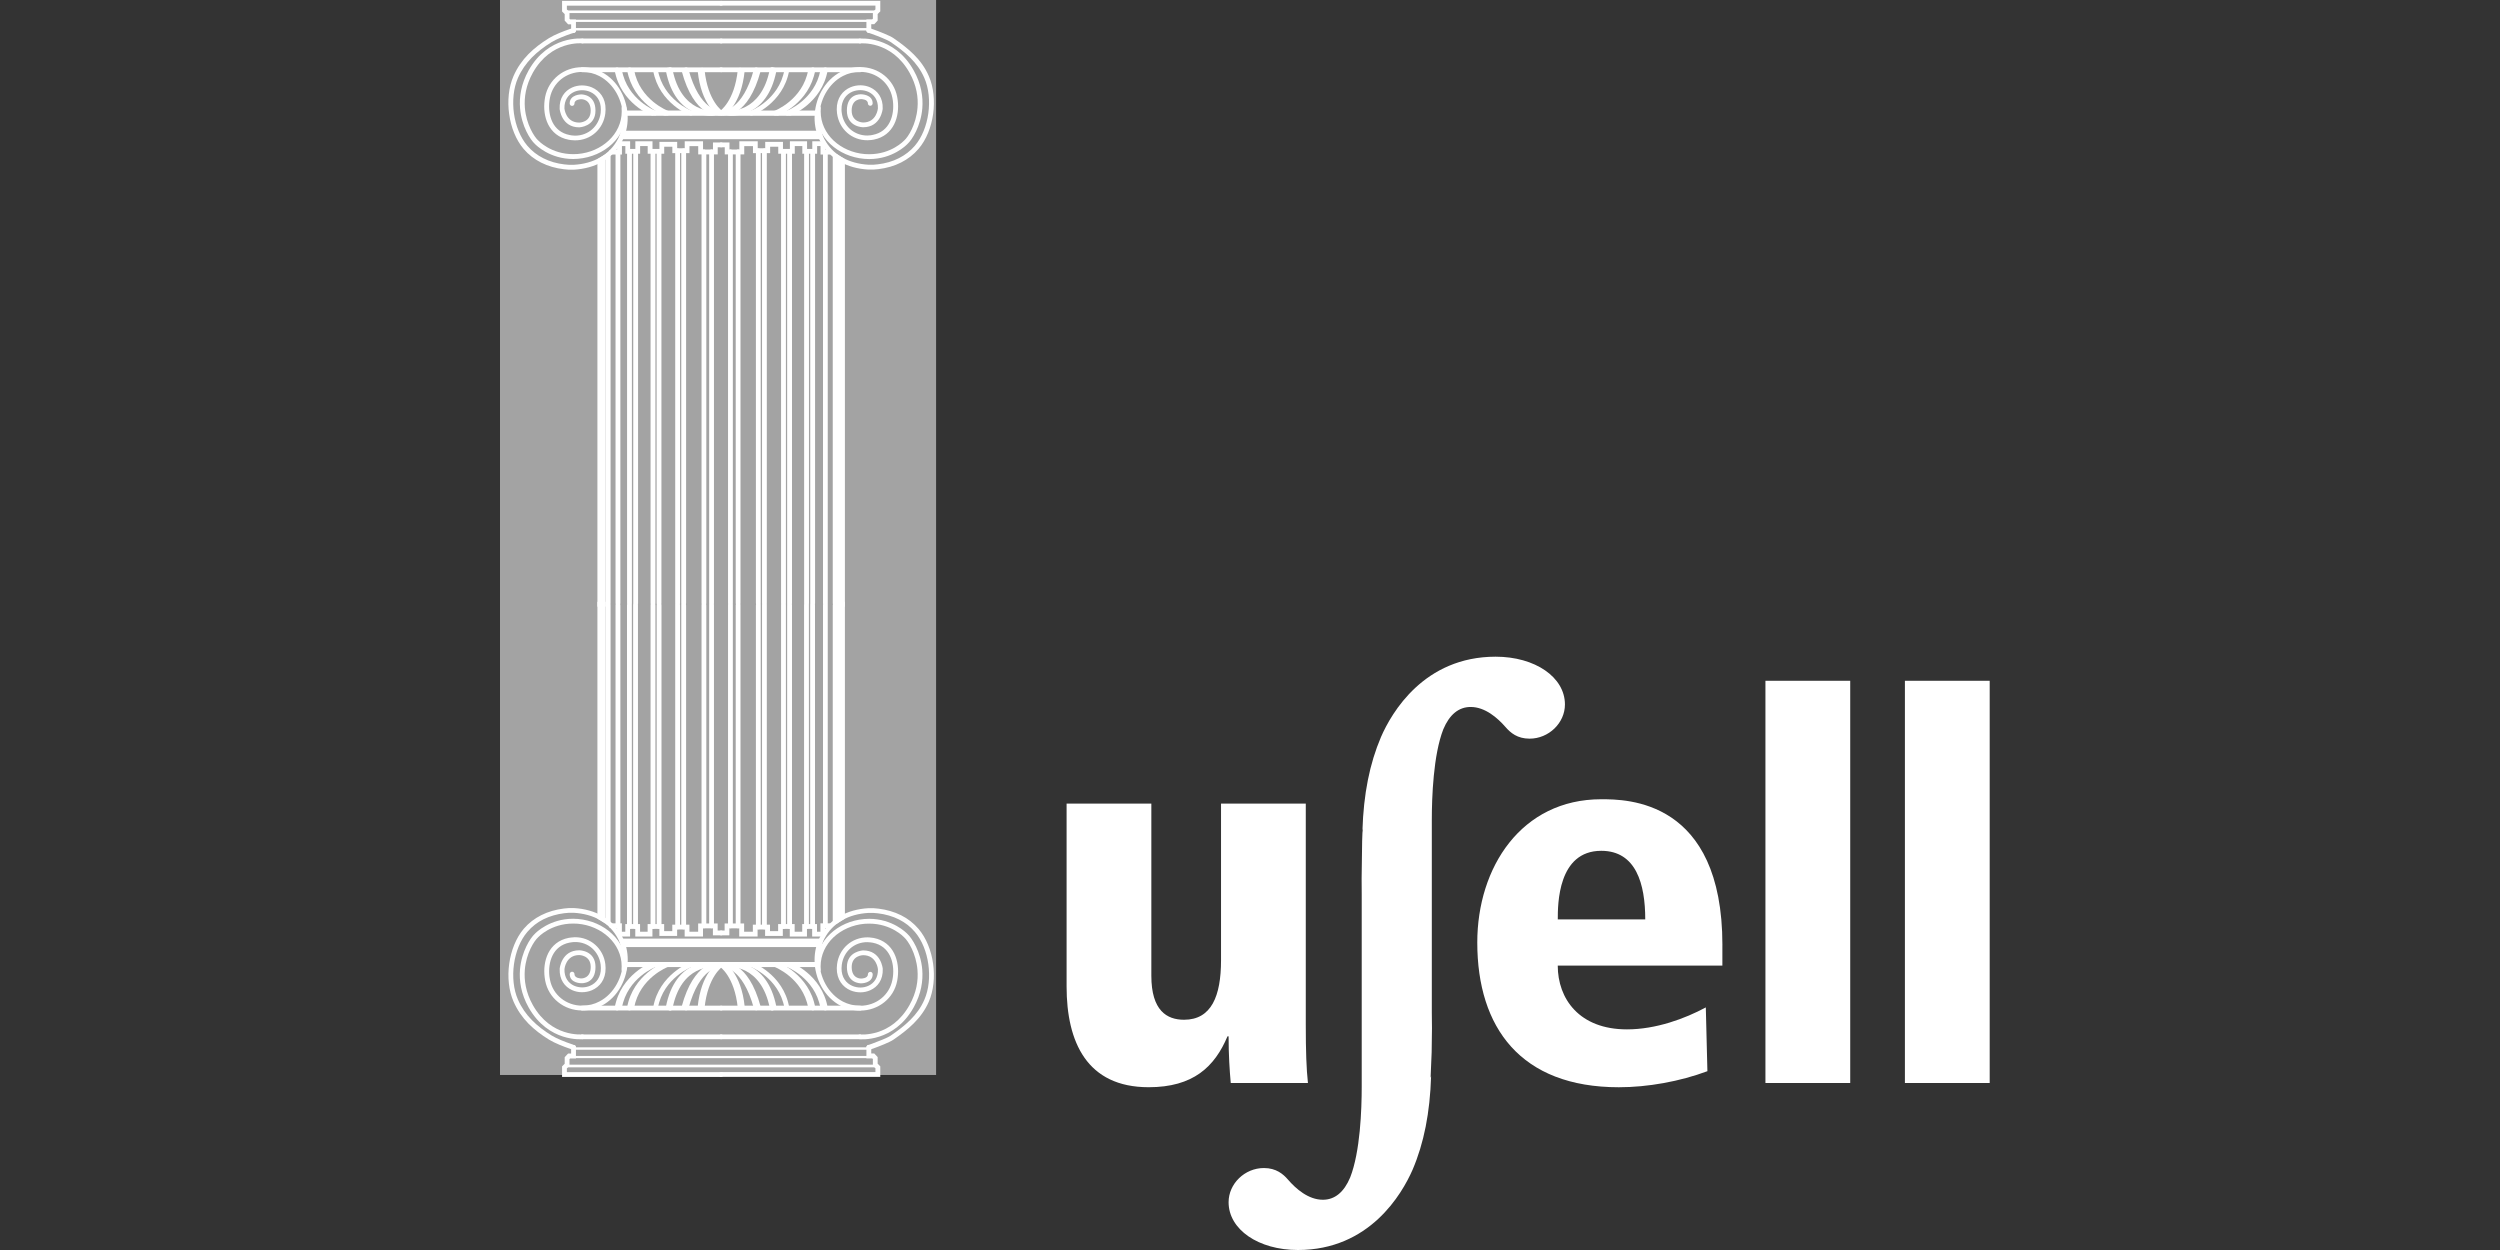 <svg width="80" height="40" viewBox="0 0 80 40" fill="none" xmlns="http://www.w3.org/2000/svg">
<rect x="0" y="0" width="80" height="40" fill="#333333" stroke="none"/>
<g style="mix-blend-mode:luminosity" clip-path="url(#clip0_527_15176)">
<path d="M29.955 0H16V34.399H29.955V0Z" fill="#A3A3A3"/>
<path d="M24.906 3.694C24.868 3.708 24.822 3.69 24.806 3.65C24.79 3.611 24.81 3.567 24.849 3.551C24.852 3.551 25.762 3.199 25.936 2.222C25.942 2.181 25.982 2.153 26.025 2.159C26.068 2.166 26.094 2.206 26.088 2.249C25.898 3.311 24.906 3.694 24.906 3.694Z" fill="white"/>
<path d="M25.305 3.694C25.265 3.708 25.221 3.69 25.205 3.65C25.189 3.611 25.209 3.567 25.249 3.551C25.251 3.551 26.161 3.199 26.334 2.222C26.342 2.181 26.381 2.153 26.423 2.159C26.466 2.166 26.494 2.206 26.486 2.249C26.297 3.311 25.307 3.692 25.305 3.694Z" fill="white"/>
<path d="M23.358 3.697C23.316 3.693 23.284 3.654 23.29 3.613C23.294 3.57 23.332 3.539 23.374 3.545C23.376 3.545 24.42 3.674 24.696 2.229C24.704 2.186 24.744 2.159 24.785 2.167C24.827 2.175 24.855 2.215 24.847 2.257C24.543 3.842 23.36 3.697 23.358 3.697Z" fill="white"/>
<path d="M23.191 3.691C23.149 3.688 23.117 3.651 23.119 3.609C23.122 3.567 23.158 3.535 23.201 3.537C23.203 3.537 23.829 3.597 24.193 2.233C24.203 2.192 24.246 2.167 24.286 2.179C24.327 2.191 24.351 2.232 24.34 2.273C23.942 3.76 23.193 3.691 23.19 3.691H23.191Z" fill="white"/>
<path d="M26.144 3.543C26.187 3.543 26.22 3.578 26.22 3.62C26.22 3.663 26.186 3.698 26.144 3.698H23.146C23.103 3.698 23.068 3.664 23.068 3.62C23.068 3.576 23.103 3.543 23.146 3.543H26.144Z" fill="white"/>
<path d="M23.185 3.686C23.149 3.707 23.102 3.696 23.08 3.66C23.057 3.624 23.069 3.578 23.105 3.555C23.105 3.555 23.573 3.283 23.677 2.255C23.683 2.213 23.72 2.182 23.761 2.186C23.804 2.19 23.834 2.229 23.829 2.27C23.717 3.375 23.186 3.686 23.184 3.686H23.185Z" fill="white"/>
<path d="M26.961 19.414H26.849H26.773V19.337V5.067V4.93L26.891 5.002L27.001 5.071L27.037 5.094V5.135V19.337V19.414H26.961Z" fill="white"/>
<path d="M23.077 1.389C23.035 1.389 23 1.354 23 1.312C23 1.269 23.035 1.234 23.077 1.234H27.517C27.56 1.234 27.594 1.269 27.594 1.312C27.594 1.354 27.56 1.389 27.517 1.389H23.077Z" fill="white"/>
<path d="M27.525 1.388C27.482 1.392 27.445 1.36 27.442 1.318C27.438 1.276 27.469 1.24 27.511 1.236C27.515 1.236 28.606 1.122 29.239 2.254C29.482 2.687 29.543 3.105 29.514 3.466C29.466 4.042 29.182 4.478 29.039 4.607C29.003 4.646 28.565 5.09 27.813 5.09C27.761 5.09 27.709 5.087 27.658 5.083C27.237 5.047 26.85 4.875 26.569 4.609C26.285 4.341 26.107 3.978 26.107 3.569C26.107 3.531 26.11 3.493 26.113 3.453C26.117 3.41 26.153 3.379 26.195 3.382C26.238 3.386 26.27 3.423 26.266 3.465C26.263 3.498 26.262 3.534 26.262 3.569C26.262 3.934 26.421 4.257 26.674 4.497C26.931 4.739 27.285 4.898 27.671 4.93C27.718 4.933 27.766 4.935 27.814 4.935C28.53 4.935 28.93 4.499 28.93 4.499L28.935 4.495C29.062 4.382 29.317 3.985 29.36 3.451C29.389 3.118 29.331 2.731 29.106 2.329C28.522 1.285 27.529 1.389 27.526 1.389L27.525 1.388Z" fill="white"/>
<path d="M26.144 3.543C26.186 3.543 26.22 3.578 26.22 3.62C26.22 3.663 26.185 3.698 26.144 3.698H23.077C23.035 3.698 23 3.664 23 3.62C23 3.576 23.035 3.543 23.077 3.543H26.144Z" fill="white"/>
<path d="M23.12 3.683C23.084 3.706 23.037 3.696 23.013 3.662C22.989 3.626 22.999 3.578 23.035 3.555C23.035 3.555 23.505 3.252 23.609 2.237C23.613 2.194 23.652 2.163 23.693 2.169C23.735 2.173 23.767 2.21 23.761 2.253C23.649 3.342 23.12 3.683 23.12 3.683Z" fill="white"/>
<path d="M23.077 2.31C23.035 2.31 23 2.275 23 2.232C23 2.19 23.035 2.156 23.077 2.156H27.526C27.569 2.156 27.604 2.19 27.604 2.232C27.604 2.275 27.569 2.31 27.526 2.31H23.077Z" fill="white"/>
<path d="M23.127 3.69C23.085 3.69 23.051 3.654 23.053 3.611C23.053 3.569 23.089 3.535 23.131 3.537C23.131 3.537 23.761 3.565 24.126 2.215C24.138 2.175 24.179 2.15 24.221 2.161C24.262 2.173 24.286 2.214 24.275 2.255C23.878 3.721 23.13 3.689 23.127 3.689V3.69Z" fill="white"/>
<path d="M23.299 3.696C23.257 3.694 23.226 3.656 23.229 3.614C23.231 3.571 23.269 3.54 23.31 3.543C23.314 3.543 24.358 3.64 24.635 2.211C24.643 2.169 24.683 2.142 24.725 2.15C24.766 2.158 24.793 2.198 24.785 2.241C24.482 3.806 23.302 3.698 23.298 3.696H23.299Z" fill="white"/>
<path d="M24.07 3.693C24.032 3.708 23.986 3.689 23.97 3.649C23.954 3.61 23.974 3.566 24.014 3.55C24.017 3.55 24.928 3.202 25.101 2.238C25.108 2.197 25.148 2.169 25.19 2.177C25.232 2.184 25.26 2.224 25.252 2.266C25.062 3.316 24.073 3.693 24.07 3.694V3.693Z" fill="white"/>
<path d="M24.833 3.693C24.794 3.708 24.749 3.689 24.734 3.649C24.718 3.61 24.738 3.566 24.777 3.55C24.779 3.55 25.69 3.202 25.863 2.238C25.871 2.197 25.911 2.169 25.953 2.177C25.994 2.184 26.022 2.224 26.015 2.266C25.826 3.316 24.837 3.693 24.834 3.694L24.833 3.693Z" fill="white"/>
<path d="M25.224 3.693C25.184 3.708 25.14 3.689 25.124 3.649C25.109 3.61 25.128 3.566 25.167 3.55C25.169 3.55 26.08 3.202 26.255 2.238C26.263 2.197 26.303 2.169 26.344 2.177C26.385 2.184 26.413 2.224 26.407 2.266C26.217 3.316 25.228 3.693 25.225 3.694L25.224 3.693Z" fill="white"/>
<path d="M23.077 4.713C23.035 4.713 23 4.68 23 4.636C23 4.592 23.035 4.559 23.077 4.559H23.343V4.784H23.659V4.521H24.247V4.745H24.487V4.54H25.055V4.765H25.277V4.521H25.826V4.765H25.993V4.521H26.41V4.791H26.557C26.6 4.791 26.634 4.824 26.634 4.867C26.634 4.909 26.6 4.944 26.557 4.944H26.257V4.675H26.148V4.92H25.674V4.675H25.433V4.92H24.904V4.695H24.644V4.901H24.095V4.676H23.816V4.94H23.192V4.713H23.081H23.077Z" fill="white"/>
<path d="M21.307 3.551C21.345 3.567 21.365 3.611 21.351 3.65C21.335 3.69 21.291 3.709 21.251 3.694C21.248 3.694 20.259 3.311 20.069 2.249C20.063 2.208 20.089 2.168 20.132 2.16C20.173 2.152 20.213 2.181 20.221 2.222C20.396 3.199 21.308 3.551 21.308 3.551H21.307Z" fill="white"/>
<path d="M20.907 3.551C20.948 3.567 20.966 3.611 20.95 3.65C20.934 3.69 20.89 3.709 20.85 3.694C20.848 3.694 19.858 3.311 19.669 2.249C19.662 2.208 19.69 2.168 19.732 2.16C19.774 2.152 19.813 2.181 19.821 2.222C19.994 3.199 20.905 3.55 20.907 3.551Z" fill="white"/>
<path d="M22.781 3.545C22.823 3.539 22.861 3.571 22.865 3.613C22.869 3.655 22.838 3.693 22.797 3.697C22.794 3.697 21.611 3.843 21.306 2.257C21.298 2.214 21.326 2.175 21.367 2.167C21.41 2.159 21.449 2.186 21.457 2.229C21.733 3.674 22.777 3.545 22.779 3.545H22.781Z" fill="white"/>
<path d="M22.953 3.535C22.996 3.532 23.032 3.566 23.034 3.607C23.037 3.65 23.005 3.686 22.964 3.688C22.961 3.688 22.212 3.758 21.813 2.271C21.802 2.23 21.826 2.188 21.868 2.176C21.909 2.166 21.95 2.19 21.962 2.231C22.328 3.594 22.952 3.535 22.954 3.535H22.953Z" fill="white"/>
<path d="M20.03 3.698C19.988 3.698 19.953 3.664 19.953 3.62C19.953 3.576 19.988 3.543 20.03 3.543H23.009C23.052 3.543 23.086 3.578 23.086 3.62C23.086 3.663 23.052 3.698 23.009 3.698H20.03Z" fill="white"/>
<path d="M23.05 3.555C23.087 3.576 23.097 3.624 23.076 3.66C23.055 3.696 23.006 3.707 22.972 3.686C22.972 3.686 22.439 3.375 22.326 2.27C22.323 2.229 22.355 2.19 22.396 2.186C22.439 2.182 22.476 2.213 22.48 2.255C22.584 3.283 23.052 3.555 23.052 3.555H23.05Z" fill="white"/>
<path d="M19.305 19.414H19.195H19.117V19.337V5.135V5.094L19.154 5.071L19.265 5.002L19.383 4.93V5.067V19.337V19.414H19.305Z" fill="white"/>
<path d="M23.078 1.234C23.12 1.234 23.155 1.269 23.155 1.312C23.155 1.354 23.122 1.389 23.078 1.389H18.638C18.595 1.389 18.561 1.354 18.561 1.312C18.561 1.269 18.595 1.234 18.638 1.234H23.078Z" fill="white"/>
<path d="M18.644 1.235C18.687 1.239 18.717 1.275 18.715 1.318C18.711 1.36 18.673 1.391 18.632 1.387C18.629 1.387 17.636 1.284 17.051 2.327C16.826 2.731 16.77 3.116 16.796 3.449C16.84 3.983 17.096 4.379 17.221 4.493L17.227 4.497C17.227 4.497 17.627 4.933 18.343 4.933C18.392 4.933 18.439 4.931 18.485 4.928C18.872 4.896 19.225 4.737 19.481 4.495C19.736 4.255 19.895 3.931 19.895 3.567C19.895 3.532 19.893 3.497 19.891 3.463C19.888 3.42 19.919 3.384 19.961 3.38C20.004 3.377 20.04 3.408 20.044 3.451C20.047 3.491 20.048 3.529 20.048 3.567C20.048 3.976 19.871 4.339 19.587 4.607C19.305 4.873 18.919 5.045 18.497 5.081C18.447 5.085 18.393 5.088 18.343 5.088C17.591 5.088 17.152 4.643 17.116 4.605C16.972 4.475 16.689 4.039 16.642 3.464C16.612 3.104 16.674 2.687 16.916 2.252C17.551 1.12 18.641 1.234 18.644 1.234V1.235Z" fill="white"/>
<path d="M20.004 3.698C19.961 3.698 19.928 3.664 19.928 3.62C19.928 3.576 19.962 3.543 20.004 3.543H23.077C23.119 3.543 23.154 3.578 23.154 3.62C23.154 3.663 23.121 3.698 23.077 3.698H20.004Z" fill="white"/>
<path d="M23.121 3.557C23.155 3.581 23.166 3.628 23.142 3.664C23.118 3.698 23.07 3.708 23.035 3.685C23.035 3.685 22.506 3.344 22.393 2.254C22.389 2.212 22.419 2.174 22.462 2.17C22.505 2.166 22.542 2.196 22.546 2.238C22.65 3.254 23.121 3.557 23.121 3.557Z" fill="white"/>
<path d="M23.077 2.156C23.12 2.156 23.154 2.19 23.154 2.232C23.154 2.275 23.121 2.31 23.077 2.31H18.628C18.585 2.31 18.551 2.275 18.551 2.232C18.551 2.19 18.585 2.156 18.628 2.156H23.077Z" fill="white"/>
<path d="M23.024 3.535C23.067 3.535 23.101 3.568 23.103 3.609C23.103 3.652 23.071 3.687 23.028 3.688C23.025 3.688 22.279 3.719 21.881 2.253C21.871 2.212 21.895 2.171 21.936 2.159C21.977 2.148 22.019 2.172 22.029 2.213C22.395 3.561 23.024 3.533 23.024 3.533V3.535Z" fill="white"/>
<path d="M22.843 3.545C22.886 3.542 22.923 3.573 22.926 3.616C22.928 3.658 22.898 3.696 22.855 3.698C22.852 3.698 21.671 3.808 21.369 2.242C21.361 2.2 21.389 2.161 21.43 2.152C21.473 2.144 21.512 2.172 21.519 2.213C21.797 3.641 22.84 3.545 22.843 3.545Z" fill="white"/>
<path d="M22.139 3.55C22.179 3.566 22.198 3.61 22.182 3.648C22.166 3.688 22.122 3.707 22.083 3.692C22.08 3.692 21.09 3.314 20.902 2.265C20.894 2.223 20.922 2.182 20.963 2.175C21.005 2.167 21.044 2.195 21.051 2.237C21.224 3.202 22.135 3.548 22.138 3.548L22.139 3.55Z" fill="white"/>
<path d="M21.379 3.55C21.417 3.566 21.437 3.61 21.421 3.648C21.407 3.688 21.361 3.707 21.321 3.692C21.319 3.692 20.329 3.314 20.14 2.265C20.132 2.223 20.16 2.182 20.201 2.175C20.244 2.167 20.284 2.195 20.291 2.237C20.465 3.2 21.376 3.548 21.379 3.548V3.55Z" fill="white"/>
<path d="M20.987 3.55C21.027 3.566 21.045 3.61 21.031 3.648C21.015 3.688 20.971 3.707 20.931 3.692C20.928 3.692 19.937 3.314 19.749 2.265C19.741 2.223 19.769 2.182 19.811 2.175C19.853 2.167 19.892 2.195 19.9 2.237C20.073 3.202 20.984 3.548 20.987 3.548V3.55Z" fill="white"/>
<path d="M23.076 4.184H26.221H26.282L26.296 4.244L26.322 4.362L26.344 4.454H26.248H23.076H19.905H19.803L19.832 4.357L19.867 4.238L19.884 4.184H19.94H23.076Z" fill="white"/>
<path d="M23.077 0.027C23.119 0.027 23.154 0.062 23.154 0.105C23.154 0.147 23.121 0.182 23.077 0.182H18.14V0.302L18.201 0.365L18.224 0.387V0.601L18.246 0.625H18.43V0.977C18.43 1.019 18.396 1.054 18.353 1.054C18.31 1.054 18.276 1.019 18.276 0.977V0.778H18.18L18.157 0.754L18.092 0.683L18.07 0.661V0.451L18.009 0.39L17.986 0.367V0.027H23.078H23.077Z" fill="white"/>
<path d="M18.432 0.976C18.432 1.018 18.397 1.053 18.354 1.053H18.348C18.348 1.053 18.346 1.056 18.344 1.056C18.325 1.061 18.298 1.07 18.264 1.081C18.105 1.136 17.814 1.246 17.65 1.349C17.416 1.494 17.202 1.654 17.018 1.842C16.837 2.029 16.685 2.242 16.574 2.495C16.43 2.825 16.392 3.234 16.446 3.63C16.501 4.021 16.648 4.397 16.876 4.665C17.021 4.835 17.194 4.967 17.385 5.063C17.593 5.169 17.821 5.233 18.06 5.261C18.112 5.267 18.162 5.273 18.21 5.274C18.26 5.275 18.308 5.277 18.357 5.274C18.668 5.257 18.966 5.179 19.221 5.029C19.448 4.894 19.641 4.702 19.777 4.441C19.885 4.233 19.937 4.002 19.937 3.773C19.937 3.498 19.865 3.223 19.734 2.987C19.604 2.754 19.414 2.557 19.181 2.435C19.018 2.35 18.833 2.302 18.629 2.302C18.376 2.302 18.14 2.387 17.956 2.535C17.776 2.681 17.646 2.886 17.598 3.131C17.592 3.163 17.586 3.195 17.582 3.223C17.553 3.457 17.578 3.706 17.681 3.913C17.781 4.111 17.957 4.269 18.229 4.321C18.253 4.325 18.274 4.329 18.294 4.333C18.329 4.337 18.365 4.339 18.4 4.341C18.613 4.342 18.805 4.266 18.95 4.137C19.096 4.006 19.194 3.823 19.221 3.613C19.225 3.578 19.227 3.542 19.227 3.505C19.23 3.209 19.077 3.022 18.881 2.938C18.8 2.903 18.712 2.887 18.622 2.887C18.534 2.887 18.448 2.906 18.369 2.942C18.188 3.025 18.053 3.202 18.062 3.474C18.062 3.474 18.102 3.923 18.536 3.923C18.536 3.923 18.902 3.923 18.902 3.542C18.902 3.161 18.601 3.175 18.601 3.175H18.597C18.597 3.175 18.384 3.175 18.384 3.311C18.384 3.354 18.349 3.389 18.306 3.389C18.264 3.389 18.23 3.354 18.23 3.311C18.23 3.021 18.597 3.021 18.597 3.021C18.637 3.021 19.055 3.027 19.055 3.541C19.055 4.054 18.538 4.075 18.536 4.075C17.961 4.075 17.909 3.486 17.909 3.486V3.483C17.894 3.135 18.07 2.907 18.305 2.801C18.402 2.757 18.512 2.734 18.62 2.733C18.728 2.733 18.838 2.753 18.938 2.795C19.188 2.902 19.384 3.137 19.378 3.505C19.378 3.549 19.375 3.59 19.37 3.63C19.34 3.879 19.221 4.097 19.049 4.25C18.877 4.403 18.648 4.494 18.394 4.491C18.354 4.491 18.313 4.487 18.272 4.483C18.244 4.479 18.218 4.475 18.196 4.471C17.872 4.409 17.662 4.219 17.541 3.981C17.424 3.747 17.394 3.465 17.428 3.206C17.432 3.169 17.437 3.134 17.444 3.103C17.498 2.822 17.648 2.585 17.856 2.417C18.066 2.247 18.336 2.15 18.625 2.15C18.856 2.15 19.064 2.205 19.247 2.301C19.51 2.437 19.721 2.655 19.865 2.915C20.009 3.174 20.086 3.474 20.086 3.775C20.086 4.029 20.03 4.282 19.91 4.514C19.759 4.803 19.547 5.017 19.296 5.165C19.02 5.327 18.696 5.411 18.362 5.43C18.308 5.433 18.253 5.433 18.2 5.43C18.145 5.427 18.092 5.422 18.04 5.415C17.784 5.385 17.537 5.315 17.314 5.202C17.105 5.097 16.916 4.953 16.756 4.766C16.509 4.475 16.35 4.071 16.293 3.651C16.234 3.23 16.276 2.79 16.432 2.435C16.55 2.163 16.713 1.934 16.906 1.736C17.098 1.54 17.322 1.372 17.568 1.22C17.744 1.11 18.046 0.993 18.212 0.937C18.246 0.925 18.276 0.916 18.297 0.909C18.358 0.89 18.402 0.902 18.422 0.945L18.429 0.976H18.432Z" fill="white"/>
<path d="M23.078 4.559C23.12 4.559 23.155 4.593 23.155 4.636C23.155 4.679 23.122 4.713 23.078 4.713H22.967V4.94H22.343V4.676H22.063V4.901H21.515V4.695H21.255V4.92H20.726V4.675H20.484V4.92H20.011V4.675H19.902V4.944H19.56C19.518 4.944 19.484 4.909 19.484 4.867C19.484 4.824 19.518 4.791 19.56 4.791H19.747V4.521H20.164V4.765H20.331V4.521H20.88V4.765H21.102V4.54H21.67V4.745H21.911V4.521H22.497V4.784H22.815V4.559H23.079H23.078Z" fill="white"/>
<path d="M23.077 0.182C23.035 0.182 23 0.147 23 0.105C23 0.062 23.035 0.027 23.077 0.027H28.169V0.365L28.146 0.387L28.085 0.449V0.658L28.065 0.681L27.998 0.751L27.976 0.775H27.88V0.974C27.88 1.017 27.845 1.051 27.802 1.051C27.76 1.051 27.725 1.017 27.725 0.974V0.622H27.909L27.932 0.598V0.385L27.954 0.362L28.014 0.301V0.179H23.077V0.182Z" fill="white"/>
<path d="M27.813 1.052C27.813 1.052 27.805 1.052 27.801 1.052C27.758 1.052 27.724 1.017 27.724 0.975L27.732 0.941C27.752 0.9 27.797 0.891 27.86 0.911C27.882 0.917 27.914 0.929 27.954 0.943C28.141 1.009 28.473 1.14 28.588 1.218C28.824 1.381 29.046 1.548 29.239 1.741C29.436 1.936 29.601 2.158 29.721 2.432C29.877 2.786 29.918 3.226 29.86 3.649C29.801 4.068 29.642 4.472 29.395 4.762C29.235 4.949 29.046 5.093 28.838 5.198C28.616 5.312 28.369 5.38 28.113 5.412C28.061 5.418 28.008 5.424 27.953 5.426C27.898 5.429 27.845 5.429 27.79 5.426H27.789C27.457 5.408 27.133 5.325 26.856 5.161C26.605 5.013 26.392 4.8 26.242 4.51C26.122 4.28 26.066 4.025 26.066 3.772C26.066 3.472 26.145 3.17 26.289 2.912C26.433 2.652 26.644 2.433 26.906 2.297C27.09 2.202 27.3 2.146 27.529 2.146C27.818 2.146 28.088 2.244 28.298 2.413C28.505 2.581 28.656 2.817 28.71 3.1C28.716 3.13 28.722 3.165 28.726 3.202C28.76 3.461 28.73 3.744 28.613 3.977C28.493 4.216 28.282 4.405 27.96 4.468C27.937 4.472 27.912 4.476 27.884 4.48C27.842 4.485 27.801 4.488 27.761 4.488C27.508 4.49 27.278 4.4 27.106 4.246C26.934 4.092 26.817 3.876 26.785 3.626C26.78 3.586 26.776 3.545 26.776 3.501C26.772 3.134 26.968 2.898 27.217 2.792C27.318 2.749 27.428 2.729 27.534 2.729C27.642 2.729 27.752 2.753 27.849 2.797C28.084 2.904 28.26 3.132 28.246 3.48V3.482C28.246 3.482 28.194 4.072 27.62 4.072C27.62 4.072 27.1 4.072 27.1 3.537C27.1 3.002 27.52 3.017 27.558 3.017C27.558 3.017 27.925 3.017 27.925 3.308C27.925 3.35 27.89 3.385 27.849 3.385C27.808 3.385 27.772 3.35 27.772 3.308C27.772 3.172 27.558 3.172 27.558 3.172H27.556C27.556 3.172 27.253 3.16 27.253 3.538C27.253 3.917 27.62 3.92 27.62 3.92C28.053 3.92 28.093 3.47 28.093 3.47C28.104 3.198 27.968 3.021 27.786 2.938C27.708 2.904 27.621 2.885 27.533 2.884C27.445 2.884 27.356 2.9 27.274 2.934C27.078 3.018 26.924 3.206 26.928 3.501C26.928 3.537 26.93 3.573 26.936 3.609C26.962 3.82 27.061 4.004 27.206 4.133C27.352 4.262 27.544 4.338 27.757 4.337C27.792 4.337 27.826 4.333 27.861 4.329C27.881 4.326 27.904 4.322 27.926 4.317C28.198 4.265 28.373 4.108 28.472 3.909C28.576 3.704 28.601 3.453 28.572 3.221C28.569 3.193 28.564 3.162 28.556 3.129C28.508 2.884 28.378 2.678 28.198 2.533C28.014 2.385 27.78 2.3 27.525 2.3C27.321 2.3 27.136 2.348 26.972 2.433C26.737 2.554 26.549 2.752 26.418 2.985C26.286 3.221 26.216 3.496 26.216 3.77C26.216 4 26.266 4.23 26.374 4.438C26.51 4.701 26.702 4.893 26.93 5.026C27.185 5.177 27.485 5.253 27.794 5.272C27.844 5.274 27.893 5.273 27.941 5.272C27.989 5.269 28.038 5.264 28.092 5.258C28.33 5.23 28.56 5.166 28.766 5.061C28.957 4.964 29.131 4.833 29.277 4.662C29.505 4.394 29.651 4.018 29.706 3.628C29.761 3.232 29.722 2.821 29.578 2.493C29.468 2.24 29.313 2.032 29.13 1.849C28.945 1.664 28.729 1.502 28.5 1.345C28.398 1.274 28.081 1.151 27.902 1.087C27.866 1.073 27.836 1.062 27.813 1.056C27.81 1.054 27.81 1.052 27.813 1.049V1.052Z" fill="white"/>
<path d="M18.148 0.631H28.008L27.941 0.702H18.214L18.148 0.631Z" fill="white"/>
<path d="M27.804 0.898H18.354V0.976H27.804V0.898Z" fill="white"/>
<path d="M18.064 0.334H28.092L28.008 0.418H18.148L18.064 0.334Z" fill="white"/>
<path d="M19.385 4.966C19.385 4.923 19.419 4.889 19.462 4.889C19.505 4.889 19.538 4.923 19.538 4.966V19.305C19.538 19.348 19.505 19.382 19.462 19.382C19.419 19.382 19.385 19.348 19.385 19.305V4.966Z" fill="white"/>
<path d="M19.697 4.867C19.697 4.824 19.732 4.791 19.775 4.791C19.817 4.791 19.852 4.824 19.852 4.867V19.306C19.852 19.349 19.817 19.383 19.775 19.383C19.732 19.383 19.697 19.349 19.697 19.306V4.867Z" fill="white"/>
<path d="M26.336 4.868C26.336 4.826 26.369 4.791 26.412 4.791C26.454 4.791 26.488 4.826 26.488 4.868V19.306C26.488 19.349 26.453 19.383 26.412 19.383C26.37 19.383 26.336 19.349 26.336 19.306V4.868Z" fill="white"/>
<path d="M26.648 4.993C26.648 4.951 26.683 4.916 26.726 4.916C26.768 4.916 26.803 4.951 26.803 4.993V19.306C26.803 19.348 26.768 19.383 26.726 19.383C26.683 19.383 26.648 19.348 26.648 19.306V4.993Z" fill="white"/>
<path d="M20.066 4.842C20.066 4.799 20.102 4.766 20.144 4.766C20.185 4.766 20.221 4.799 20.221 4.842V19.307C20.221 19.35 20.186 19.385 20.144 19.385C20.101 19.385 20.066 19.35 20.066 19.307V4.842Z" fill="white"/>
<path d="M20.264 4.842C20.264 4.799 20.297 4.766 20.341 4.766C20.385 4.766 20.418 4.799 20.418 4.842V19.307C20.418 19.35 20.384 19.385 20.341 19.385C20.298 19.385 20.264 19.35 20.264 19.307V4.842Z" fill="white"/>
<path d="M20.818 4.842C20.818 4.799 20.853 4.766 20.896 4.766C20.938 4.766 20.973 4.799 20.973 4.842V19.307C20.973 19.35 20.94 19.385 20.896 19.385C20.852 19.385 20.818 19.35 20.818 19.307V4.842Z" fill="white"/>
<path d="M21.012 4.842C21.012 4.799 21.046 4.766 21.089 4.766C21.132 4.766 21.166 4.799 21.166 4.842V19.307C21.166 19.35 21.132 19.385 21.089 19.385C21.046 19.385 21.012 19.35 21.012 19.307V4.842Z" fill="white"/>
<path d="M21.607 4.827C21.607 4.785 21.641 4.75 21.683 4.75C21.726 4.75 21.761 4.785 21.761 4.827V19.305C21.761 19.348 21.726 19.382 21.683 19.382C21.641 19.382 21.607 19.348 21.607 19.305V4.827Z" fill="white"/>
<path d="M21.801 4.827C21.801 4.785 21.835 4.75 21.878 4.75C21.921 4.75 21.955 4.785 21.955 4.827V19.305C21.955 19.348 21.919 19.382 21.878 19.382C21.837 19.382 21.801 19.348 21.801 19.305V4.827Z" fill="white"/>
<path d="M24.189 4.827C24.189 4.785 24.224 4.75 24.265 4.75C24.307 4.75 24.343 4.785 24.343 4.827V19.305C24.343 19.348 24.308 19.382 24.265 19.382C24.223 19.382 24.189 19.348 24.189 19.305V4.827Z" fill="white"/>
<path d="M24.385 4.827C24.385 4.785 24.418 4.75 24.461 4.75C24.503 4.75 24.538 4.785 24.538 4.827V19.305C24.538 19.348 24.503 19.382 24.461 19.382C24.418 19.382 24.385 19.348 24.385 19.305V4.827Z" fill="white"/>
<path d="M24.994 4.842C24.994 4.799 25.029 4.766 25.071 4.766C25.114 4.766 25.149 4.799 25.149 4.842V19.307C25.149 19.35 25.114 19.385 25.071 19.385C25.029 19.385 24.994 19.35 24.994 19.307V4.842Z" fill="white"/>
<path d="M25.189 4.842C25.189 4.799 25.224 4.766 25.267 4.766C25.309 4.766 25.344 4.799 25.344 4.842V19.307C25.344 19.35 25.309 19.385 25.267 19.385C25.224 19.385 25.189 19.35 25.189 19.307V4.842Z" fill="white"/>
<path d="M25.732 4.842C25.732 4.799 25.767 4.766 25.81 4.766C25.852 4.766 25.887 4.799 25.887 4.842V19.307C25.887 19.35 25.852 19.385 25.81 19.385C25.767 19.385 25.732 19.35 25.732 19.307V4.842Z" fill="white"/>
<path d="M25.928 4.842C25.928 4.799 25.962 4.766 26.005 4.766C26.048 4.766 26.082 4.799 26.082 4.842V19.307C26.082 19.35 26.048 19.385 26.005 19.385C25.962 19.385 25.928 19.35 25.928 19.307V4.842Z" fill="white"/>
<path d="M22.449 4.861C22.449 4.818 22.483 4.783 22.526 4.783C22.57 4.783 22.602 4.818 22.602 4.861V19.305C22.602 19.348 22.569 19.382 22.526 19.382C22.484 19.382 22.449 19.348 22.449 19.305V4.861Z" fill="white"/>
<path d="M22.693 4.861C22.693 4.818 22.728 4.783 22.771 4.783C22.813 4.783 22.847 4.818 22.847 4.861V19.305C22.847 19.348 22.813 19.382 22.771 19.382C22.728 19.382 22.693 19.348 22.693 19.305V4.861Z" fill="white"/>
<path d="M23.297 4.861C23.297 4.818 23.331 4.783 23.374 4.783C23.417 4.783 23.451 4.818 23.451 4.861V19.305C23.451 19.348 23.417 19.382 23.374 19.382C23.331 19.382 23.297 19.348 23.297 19.305V4.861Z" fill="white"/>
<path d="M23.543 4.861C23.543 4.818 23.576 4.783 23.619 4.783C23.662 4.783 23.696 4.818 23.696 4.861V19.305C23.696 19.348 23.662 19.382 23.619 19.382C23.576 19.382 23.543 19.348 23.543 19.305V4.861Z" fill="white"/>
<path d="M24.849 30.939C24.81 30.923 24.79 30.877 24.806 30.839C24.822 30.8 24.866 30.781 24.906 30.796C24.909 30.796 25.898 31.179 26.088 32.241C26.094 32.284 26.068 32.324 26.025 32.331C25.982 32.339 25.944 32.311 25.936 32.268C25.761 31.291 24.852 30.94 24.849 30.939Z" fill="white"/>
<path d="M25.249 30.939C25.209 30.923 25.189 30.877 25.205 30.839C25.221 30.8 25.265 30.781 25.305 30.796C25.307 30.796 26.297 31.179 26.486 32.241C26.494 32.284 26.466 32.324 26.423 32.331C26.382 32.339 26.342 32.311 26.334 32.268C26.159 31.291 25.249 30.939 25.249 30.939Z" fill="white"/>
<path d="M23.374 30.944C23.331 30.949 23.294 30.919 23.29 30.875C23.284 30.833 23.316 30.795 23.358 30.791C23.36 30.791 24.543 30.644 24.847 32.231C24.855 32.273 24.827 32.313 24.785 32.321C24.743 32.329 24.703 32.301 24.696 32.26C24.419 30.815 23.376 30.944 23.374 30.944Z" fill="white"/>
<path d="M23.201 30.953C23.158 30.955 23.122 30.923 23.119 30.881C23.117 30.839 23.149 30.803 23.191 30.799C23.194 30.799 23.943 30.731 24.342 32.217C24.352 32.258 24.328 32.299 24.287 32.311C24.246 32.322 24.205 32.298 24.193 32.257C23.829 30.893 23.203 30.953 23.201 30.953Z" fill="white"/>
<path d="M26.144 30.793C26.187 30.793 26.22 30.828 26.22 30.869C26.22 30.91 26.186 30.946 26.144 30.946H23.146C23.103 30.946 23.068 30.913 23.068 30.869C23.068 30.825 23.103 30.793 23.146 30.793H26.144Z" fill="white"/>
<path d="M23.105 30.933C23.069 30.912 23.057 30.864 23.08 30.828C23.102 30.792 23.149 30.78 23.185 30.803C23.185 30.803 23.718 31.113 23.831 32.218C23.834 32.261 23.804 32.298 23.762 32.303C23.72 32.306 23.683 32.276 23.678 32.233C23.575 31.205 23.109 30.933 23.107 30.932L23.105 30.933Z" fill="white"/>
<path d="M26.849 19.258H26.961H27.037V19.334V29.353V29.396L27.001 29.419L26.891 29.488L26.773 29.561V29.422V19.334V19.258H26.849Z" fill="white"/>
<path d="M23.077 33.255C23.035 33.255 23 33.22 23 33.179C23 33.138 23.035 33.102 23.077 33.102H27.517C27.56 33.102 27.594 33.138 27.594 33.179C27.594 33.22 27.56 33.255 27.517 33.255H23.077Z" fill="white"/>
<path d="M27.511 33.254C27.468 33.251 27.438 33.214 27.442 33.171C27.444 33.13 27.483 33.098 27.524 33.102C27.527 33.102 28.52 33.206 29.104 32.162C29.331 31.758 29.387 31.373 29.359 31.038C29.315 30.505 29.06 30.109 28.933 29.995L28.928 29.99C28.928 29.99 28.528 29.556 27.812 29.556C27.763 29.556 27.716 29.557 27.669 29.561C27.283 29.593 26.93 29.752 26.672 29.994C26.419 30.234 26.26 30.557 26.26 30.922C26.26 30.957 26.26 30.991 26.264 31.026C26.268 31.069 26.236 31.106 26.194 31.109C26.151 31.113 26.115 31.081 26.111 31.04C26.108 31 26.105 30.961 26.105 30.924C26.105 30.514 26.283 30.151 26.567 29.884C26.848 29.616 27.235 29.444 27.656 29.409C27.707 29.406 27.759 29.402 27.811 29.402C28.563 29.402 29.001 29.848 29.037 29.885C29.18 30.015 29.464 30.451 29.512 31.026C29.541 31.386 29.48 31.803 29.237 32.237C28.604 33.37 27.512 33.257 27.509 33.255L27.511 33.254Z" fill="white"/>
<path d="M26.144 30.783C26.186 30.783 26.22 30.818 26.22 30.859C26.22 30.901 26.185 30.936 26.144 30.936H23.077C23.035 30.936 23 30.902 23 30.859C23 30.817 23.035 30.783 23.077 30.783H26.144Z" fill="white"/>
<path d="M23.034 30.933C23 30.91 22.989 30.862 23.013 30.827C23.036 30.793 23.084 30.782 23.12 30.806C23.12 30.806 23.65 31.147 23.761 32.236C23.766 32.279 23.734 32.316 23.693 32.321C23.65 32.325 23.613 32.294 23.609 32.252C23.505 31.237 23.034 30.934 23.034 30.934V30.933Z" fill="white"/>
<path d="M23.077 32.335C23.035 32.335 23 32.3 23 32.258C23 32.215 23.035 32.182 23.077 32.182H27.526C27.569 32.182 27.602 32.216 27.602 32.258C27.602 32.299 27.568 32.335 27.526 32.335H23.077Z" fill="white"/>
<path d="M23.131 30.952C23.089 30.952 23.054 30.919 23.053 30.878C23.053 30.835 23.086 30.8 23.127 30.799C23.13 30.799 23.877 30.768 24.275 32.232C24.286 32.273 24.262 32.316 24.221 32.327C24.179 32.337 24.138 32.313 24.126 32.272C23.761 30.924 23.131 30.952 23.131 30.952Z" fill="white"/>
<path d="M23.31 30.944C23.269 30.948 23.232 30.916 23.229 30.873C23.225 30.832 23.257 30.795 23.299 30.791C23.303 30.791 24.483 30.681 24.786 32.247C24.794 32.289 24.766 32.329 24.726 32.337C24.683 32.344 24.643 32.317 24.637 32.275C24.359 30.847 23.316 30.943 23.311 30.943L23.31 30.944Z" fill="white"/>
<path d="M24.016 30.939C23.976 30.923 23.957 30.877 23.972 30.839C23.986 30.8 24.032 30.781 24.072 30.796C24.074 30.796 25.064 31.173 25.253 32.224C25.261 32.265 25.233 32.305 25.192 32.312C25.149 32.32 25.11 32.293 25.102 32.251C24.928 31.285 24.016 30.937 24.016 30.937V30.939Z" fill="white"/>
<path d="M24.777 30.939C24.738 30.923 24.718 30.877 24.734 30.839C24.749 30.8 24.795 30.781 24.834 30.796C24.837 30.796 25.827 31.173 26.015 32.224C26.022 32.265 25.995 32.305 25.953 32.312C25.911 32.32 25.871 32.293 25.863 32.251C25.69 31.285 24.779 30.939 24.777 30.937V30.939Z" fill="white"/>
<path d="M25.167 30.939C25.128 30.923 25.109 30.877 25.124 30.839C25.14 30.8 25.184 30.781 25.224 30.796C25.227 30.796 26.217 31.173 26.405 32.224C26.412 32.265 26.385 32.305 26.343 32.312C26.301 32.32 26.261 32.293 26.253 32.251C26.08 31.285 25.169 30.939 25.165 30.937L25.167 30.939Z" fill="white"/>
<path d="M23.077 29.931C23.035 29.931 23 29.898 23 29.855C23 29.812 23.035 29.777 23.077 29.777H23.188V29.551H23.812V29.815H24.091V29.59H24.64V29.796H24.9V29.571H25.429V29.816H25.671V29.571H26.144V29.816H26.253V29.547H26.553C26.596 29.547 26.63 29.58 26.63 29.624C26.63 29.668 26.596 29.7 26.553 29.7H26.406V29.97H25.989V29.724H25.823V29.97H25.273V29.724H25.05V29.95H24.483V29.743H24.243V29.968H23.655V29.706H23.339V29.931H23.073H23.077Z" fill="white"/>
<path d="M21.248 30.796C21.288 30.781 21.332 30.8 21.348 30.839C21.363 30.877 21.343 30.923 21.304 30.939C21.302 30.939 20.391 31.291 20.218 32.268C20.209 32.311 20.171 32.339 20.128 32.331C20.085 32.324 20.059 32.284 20.066 32.241C20.255 31.18 21.244 30.797 21.247 30.796H21.248Z" fill="white"/>
<path d="M20.852 30.796C20.891 30.781 20.936 30.8 20.952 30.839C20.968 30.877 20.949 30.923 20.909 30.939C20.907 30.939 19.997 31.291 19.823 32.268C19.816 32.311 19.776 32.339 19.733 32.331C19.691 32.324 19.664 32.284 19.671 32.241C19.86 31.18 20.849 30.797 20.852 30.796Z" fill="white"/>
<path d="M22.795 30.791C22.838 30.795 22.869 30.833 22.863 30.875C22.859 30.917 22.821 30.948 22.779 30.944C22.777 30.944 21.733 30.815 21.457 32.26C21.449 32.303 21.409 32.329 21.367 32.321C21.326 32.313 21.298 32.273 21.306 32.23C21.611 30.645 22.793 30.791 22.797 30.791H22.795Z" fill="white"/>
<path d="M22.963 30.801C23.006 30.804 23.038 30.841 23.034 30.883C23.031 30.925 22.995 30.957 22.952 30.955C22.95 30.955 22.326 30.895 21.96 32.258C21.95 32.3 21.907 32.324 21.866 32.313C21.824 32.303 21.8 32.26 21.811 32.218C22.21 30.733 22.959 30.801 22.962 30.801H22.963Z" fill="white"/>
<path d="M20.03 30.946C19.988 30.946 19.953 30.913 19.953 30.869C19.953 30.825 19.988 30.793 20.03 30.793H23.009C23.052 30.793 23.085 30.828 23.085 30.869C23.085 30.91 23.052 30.946 23.009 30.946H20.03Z" fill="white"/>
<path d="M22.971 30.805C23.007 30.782 23.054 30.794 23.075 30.83C23.096 30.866 23.086 30.913 23.05 30.935C23.05 30.935 22.582 31.207 22.478 32.236C22.474 32.278 22.437 32.31 22.394 32.306C22.351 32.302 22.321 32.263 22.325 32.222C22.438 31.116 22.967 30.807 22.97 30.806L22.971 30.805Z" fill="white"/>
<path d="M19.195 19.258H19.305H19.383V19.334V29.422V29.56L19.265 29.488L19.154 29.419L19.117 29.396V29.353V19.334V19.258H19.195Z" fill="white"/>
<path d="M23.078 33.102C23.12 33.102 23.155 33.138 23.155 33.179C23.155 33.22 23.122 33.255 23.078 33.255H18.638C18.595 33.255 18.561 33.22 18.561 33.179C18.561 33.138 18.595 33.102 18.638 33.102H23.078Z" fill="white"/>
<path d="M18.63 33.102C18.672 33.097 18.709 33.13 18.713 33.171C18.715 33.215 18.685 33.251 18.642 33.254C18.64 33.254 17.549 33.368 16.914 32.235C16.672 31.802 16.61 31.384 16.64 31.024C16.688 30.448 16.972 30.012 17.114 29.883C17.149 29.844 17.589 29.4 18.341 29.4C18.392 29.4 18.445 29.403 18.495 29.407C18.917 29.443 19.303 29.615 19.585 29.882C19.869 30.15 20.046 30.512 20.046 30.922C20.046 30.96 20.045 30.998 20.042 31.038C20.038 31.079 20.002 31.111 19.959 31.107C19.917 31.104 19.886 31.067 19.889 31.024C19.891 30.99 19.893 30.955 19.893 30.92C19.893 30.555 19.734 30.232 19.479 29.992C19.222 29.75 18.869 29.591 18.483 29.559C18.437 29.556 18.39 29.554 18.341 29.554C17.625 29.554 17.225 29.988 17.225 29.988L17.22 29.994C17.093 30.107 16.838 30.503 16.794 31.036C16.768 31.37 16.824 31.756 17.049 32.159C17.634 33.204 18.628 33.1 18.63 33.1V33.102Z" fill="white"/>
<path d="M20.004 30.936C19.961 30.936 19.928 30.902 19.928 30.859C19.928 30.817 19.962 30.783 20.004 30.783H23.077C23.119 30.783 23.154 30.818 23.154 30.859C23.154 30.901 23.121 30.936 23.077 30.936H20.004Z" fill="white"/>
<path d="M23.035 30.805C23.072 30.783 23.118 30.792 23.142 30.827C23.166 30.861 23.155 30.909 23.121 30.932C23.121 30.932 22.65 31.236 22.546 32.251C22.542 32.293 22.503 32.324 22.462 32.319C22.419 32.315 22.389 32.276 22.393 32.235C22.505 31.145 23.035 30.804 23.035 30.804V30.805Z" fill="white"/>
<path d="M23.077 32.182C23.12 32.182 23.154 32.216 23.154 32.258C23.154 32.299 23.121 32.335 23.077 32.335H18.628C18.585 32.335 18.551 32.3 18.551 32.258C18.551 32.215 18.585 32.182 18.628 32.182H23.077Z" fill="white"/>
<path d="M23.028 30.801C23.071 30.801 23.103 30.837 23.103 30.88C23.103 30.922 23.067 30.956 23.024 30.954C23.021 30.954 22.395 30.926 22.029 32.274C22.019 32.315 21.976 32.339 21.936 32.329C21.895 32.317 21.871 32.275 21.881 32.234C22.279 30.77 23.025 30.801 23.028 30.801Z" fill="white"/>
<path d="M22.855 30.791C22.898 30.794 22.928 30.831 22.926 30.874C22.923 30.917 22.886 30.949 22.843 30.945C22.84 30.945 21.795 30.849 21.519 32.277C21.511 32.319 21.471 32.346 21.43 32.339C21.389 32.331 21.361 32.291 21.369 32.249C21.671 30.683 22.852 30.793 22.855 30.793V30.791Z" fill="white"/>
<path d="M22.084 30.796C22.122 30.781 22.166 30.8 22.182 30.839C22.198 30.877 22.18 30.923 22.14 30.939C22.137 30.939 21.226 31.287 21.053 32.252C21.045 32.295 21.006 32.321 20.965 32.313C20.924 32.307 20.896 32.265 20.904 32.225C21.093 31.175 22.082 30.799 22.085 30.797L22.084 30.796Z" fill="white"/>
<path d="M21.321 30.796C21.36 30.781 21.405 30.8 21.421 30.839C21.437 30.877 21.417 30.923 21.379 30.939C21.376 30.939 20.465 31.287 20.291 32.252C20.284 32.295 20.244 32.321 20.201 32.313C20.16 32.307 20.132 32.265 20.14 32.225C20.329 31.175 21.319 30.799 21.321 30.797V30.796Z" fill="white"/>
<path d="M20.931 30.796C20.969 30.781 21.015 30.8 21.031 30.839C21.047 30.877 21.027 30.923 20.987 30.939C20.984 30.939 20.073 31.287 19.9 32.252C19.893 32.295 19.853 32.321 19.811 32.313C19.769 32.307 19.741 32.265 19.749 32.225C19.939 31.175 20.928 30.799 20.931 30.797V30.796Z" fill="white"/>
<path d="M26.221 30.307H23.076H19.94H19.884L19.867 30.253L19.832 30.134L19.803 30.035H19.905H23.076H26.248H26.344L26.322 30.13L26.296 30.247L26.282 30.307H26.221Z" fill="white"/>
<path d="M23.077 34.307C23.119 34.307 23.154 34.341 23.154 34.384C23.154 34.427 23.121 34.461 23.077 34.461H17.986V34.124L18.009 34.101L18.07 34.04V33.83L18.092 33.807L18.157 33.736L18.18 33.714H18.276V33.515C18.276 33.472 18.309 33.438 18.353 33.438C18.397 33.438 18.43 33.474 18.43 33.515V33.868H18.246L18.224 33.891V34.104L18.201 34.127L18.14 34.188V34.309H23.077V34.307Z" fill="white"/>
<path d="M18.347 33.437H18.354C18.396 33.437 18.431 33.471 18.431 33.513L18.424 33.542C18.407 33.584 18.361 33.598 18.299 33.579C18.277 33.572 18.247 33.562 18.213 33.551C18.048 33.495 17.746 33.378 17.57 33.269C17.324 33.118 17.102 32.95 16.908 32.753C16.715 32.554 16.554 32.325 16.434 32.053C16.278 31.698 16.236 31.258 16.295 30.837C16.354 30.418 16.512 30.014 16.759 29.722C16.919 29.535 17.108 29.392 17.319 29.286C17.542 29.173 17.787 29.105 18.043 29.073C18.095 29.067 18.148 29.062 18.203 29.058C18.256 29.057 18.311 29.055 18.366 29.058C18.699 29.077 19.021 29.161 19.299 29.325C19.549 29.473 19.763 29.685 19.912 29.974C20.032 30.206 20.088 30.459 20.088 30.713C20.088 31.013 20.009 31.313 19.867 31.571C19.723 31.83 19.512 32.049 19.25 32.185C19.066 32.281 18.856 32.335 18.627 32.335C18.337 32.335 18.068 32.238 17.858 32.067C17.65 31.901 17.5 31.663 17.446 31.382C17.439 31.35 17.434 31.317 17.43 31.279C17.396 31.021 17.426 30.738 17.543 30.503C17.663 30.265 17.873 30.075 18.196 30.012C18.219 30.008 18.244 30.003 18.272 30.001C18.314 29.995 18.354 29.993 18.395 29.991C18.649 29.989 18.876 30.081 19.049 30.234C19.221 30.387 19.34 30.603 19.371 30.854C19.376 30.894 19.379 30.935 19.379 30.979C19.384 31.347 19.188 31.583 18.939 31.689C18.839 31.731 18.728 31.751 18.62 31.751C18.511 31.751 18.403 31.727 18.305 31.683C18.071 31.577 17.896 31.349 17.91 31.002V30.998C17.91 30.998 17.962 30.409 18.536 30.409C18.536 30.409 19.056 30.409 19.056 30.943C19.056 31.478 18.637 31.465 18.598 31.463C18.598 31.463 18.231 31.463 18.231 31.173C18.231 31.13 18.265 31.095 18.307 31.095C18.348 31.095 18.384 31.129 18.384 31.173C18.384 31.31 18.598 31.31 18.598 31.31H18.602C18.602 31.31 18.903 31.322 18.903 30.943C18.903 30.565 18.536 30.562 18.536 30.562C18.103 30.562 18.063 31.01 18.063 31.01C18.053 31.283 18.188 31.459 18.369 31.542C18.448 31.577 18.535 31.595 18.623 31.597C18.711 31.597 18.8 31.581 18.881 31.545C19.079 31.462 19.231 31.273 19.228 30.978C19.228 30.942 19.226 30.906 19.221 30.871C19.195 30.661 19.096 30.478 18.951 30.347C18.807 30.219 18.613 30.142 18.4 30.145C18.366 30.145 18.331 30.147 18.295 30.153C18.275 30.155 18.251 30.159 18.228 30.163C17.957 30.215 17.782 30.374 17.683 30.571C17.58 30.777 17.554 31.027 17.583 31.258C17.587 31.287 17.592 31.318 17.599 31.351C17.646 31.597 17.776 31.802 17.956 31.947C18.139 32.095 18.375 32.181 18.63 32.181C18.834 32.181 19.019 32.133 19.181 32.047C19.416 31.926 19.605 31.729 19.735 31.494C19.867 31.258 19.937 30.985 19.937 30.71C19.937 30.481 19.885 30.25 19.777 30.042C19.641 29.781 19.449 29.587 19.221 29.454C18.967 29.303 18.668 29.227 18.358 29.209C18.308 29.206 18.26 29.206 18.211 29.209C18.163 29.21 18.113 29.215 18.06 29.222C17.822 29.252 17.594 29.316 17.387 29.419C17.195 29.515 17.022 29.648 16.876 29.82C16.648 30.086 16.502 30.462 16.447 30.854C16.392 31.249 16.431 31.659 16.575 31.989C16.686 32.242 16.838 32.457 17.019 32.642C17.202 32.83 17.416 32.99 17.651 33.135C17.815 33.237 18.104 33.349 18.263 33.402C18.297 33.414 18.324 33.423 18.343 33.429C18.346 33.429 18.347 33.433 18.347 33.433V33.437Z" fill="white"/>
<path d="M23.077 29.777C23.119 29.777 23.154 29.811 23.154 29.855C23.154 29.899 23.121 29.931 23.077 29.931H22.813V29.706H22.496V29.968H21.909V29.743H21.668V29.95H21.1V29.724H20.878V29.97H20.329V29.724H20.162V29.97H19.745V29.7H19.558C19.516 29.7 19.482 29.667 19.482 29.624C19.482 29.581 19.516 29.547 19.558 29.547H19.9V29.816H20.009V29.571H20.482V29.816H20.724V29.571H21.253V29.796H21.513V29.59H22.062V29.815H22.341V29.551H22.965V29.777H23.076H23.077Z" fill="white"/>
<path d="M23.077 34.462C23.035 34.462 23 34.427 23 34.385C23 34.342 23.035 34.307 23.077 34.307H28.014V34.186L27.954 34.125L27.932 34.102V33.889L27.909 33.866H27.725V33.513C27.725 33.47 27.76 33.435 27.802 33.435C27.845 33.435 27.88 33.471 27.88 33.513V33.711H27.976L27.998 33.734L28.065 33.805L28.085 33.827V34.038L28.146 34.099L28.169 34.122V34.459H23.077V34.462Z" fill="white"/>
<path d="M27.725 33.514C27.725 33.471 27.76 33.437 27.802 33.437C27.806 33.437 27.81 33.437 27.814 33.437C27.814 33.434 27.814 33.43 27.814 33.43C27.837 33.423 27.868 33.411 27.904 33.399C28.084 33.334 28.4 33.211 28.501 33.141C28.73 32.983 28.946 32.822 29.131 32.636C29.314 32.453 29.47 32.246 29.579 31.993C29.724 31.663 29.762 31.253 29.707 30.858C29.653 30.467 29.506 30.09 29.278 29.823C29.133 29.651 28.959 29.519 28.768 29.423C28.561 29.319 28.333 29.255 28.093 29.226C28.041 29.221 27.992 29.215 27.942 29.213C27.893 29.21 27.844 29.21 27.796 29.213C27.486 29.23 27.186 29.306 26.932 29.458C26.705 29.591 26.51 29.785 26.376 30.046C26.268 30.255 26.217 30.485 26.217 30.714C26.217 30.987 26.289 31.262 26.42 31.498C26.55 31.733 26.74 31.929 26.973 32.051C27.136 32.135 27.322 32.184 27.526 32.184C27.78 32.184 28.016 32.099 28.2 31.951C28.38 31.806 28.509 31.601 28.557 31.355C28.564 31.322 28.569 31.291 28.573 31.262C28.602 31.03 28.577 30.781 28.473 30.575C28.374 30.377 28.198 30.219 27.928 30.167C27.904 30.163 27.882 30.159 27.862 30.157C27.826 30.153 27.792 30.149 27.758 30.149C27.544 30.146 27.352 30.223 27.208 30.351C27.062 30.481 26.964 30.665 26.937 30.875C26.932 30.911 26.93 30.947 26.929 30.982C26.925 31.277 27.08 31.467 27.276 31.549C27.357 31.583 27.446 31.601 27.534 31.601C27.622 31.601 27.709 31.581 27.788 31.546C27.969 31.463 28.104 31.286 28.094 31.014C28.094 31.014 28.054 30.566 27.621 30.566C27.621 30.566 27.254 30.566 27.254 30.947C27.254 31.329 27.557 31.314 27.557 31.314H27.56C27.56 31.314 27.773 31.314 27.773 31.177C27.773 31.134 27.808 31.099 27.85 31.099C27.893 31.099 27.926 31.133 27.926 31.177C27.926 31.467 27.56 31.467 27.56 31.467C27.521 31.467 27.101 31.461 27.101 30.947C27.101 30.434 27.621 30.413 27.621 30.413C28.196 30.413 28.248 30.999 28.248 31.002V31.006C28.261 31.353 28.086 31.582 27.85 31.687C27.753 31.731 27.644 31.754 27.536 31.755C27.428 31.755 27.318 31.735 27.218 31.693C26.969 31.587 26.774 31.351 26.777 30.983C26.777 30.941 26.781 30.898 26.786 30.858C26.817 30.607 26.936 30.391 27.108 30.238C27.28 30.085 27.509 29.993 27.762 29.995C27.802 29.995 27.844 29.999 27.884 30.005C27.912 30.009 27.937 30.013 27.96 30.015C28.284 30.079 28.493 30.267 28.613 30.507C28.73 30.742 28.76 31.023 28.726 31.283C28.722 31.321 28.717 31.354 28.71 31.386C28.656 31.669 28.505 31.905 28.298 32.071C28.088 32.24 27.818 32.339 27.529 32.339C27.3 32.339 27.089 32.283 26.906 32.188C26.644 32.053 26.433 31.834 26.289 31.575C26.145 31.317 26.066 31.017 26.066 30.717C26.066 30.463 26.122 30.209 26.242 29.978C26.392 29.689 26.605 29.475 26.856 29.329C27.133 29.165 27.457 29.081 27.789 29.062H27.79C27.845 29.059 27.898 29.061 27.953 29.062C28.008 29.066 28.061 29.07 28.113 29.077C28.369 29.109 28.614 29.177 28.838 29.29C29.047 29.395 29.235 29.539 29.395 29.727C29.642 30.018 29.801 30.421 29.86 30.841C29.918 31.263 29.875 31.702 29.721 32.057C29.602 32.328 29.436 32.551 29.239 32.748C29.046 32.942 28.824 33.108 28.588 33.271C28.473 33.351 28.141 33.48 27.956 33.548C27.916 33.562 27.884 33.572 27.861 33.581C27.797 33.6 27.752 33.591 27.732 33.55L27.724 33.517L27.725 33.514Z" fill="white"/>
<path d="M18.148 33.86H28.008L27.941 33.789H18.214L18.148 33.86Z" fill="white"/>
<path d="M27.804 33.514H18.354V33.592H27.804V33.514Z" fill="white"/>
<path d="M18.064 34.154H28.092L28.008 34.07H18.148L18.064 34.154Z" fill="white"/>
<path d="M19.538 29.523C19.538 29.566 19.505 29.6 19.462 29.6C19.419 29.6 19.385 29.566 19.385 29.523V19.365C19.385 19.322 19.419 19.289 19.462 19.289C19.505 19.289 19.538 19.324 19.538 19.365V29.523Z" fill="white"/>
<path d="M19.852 29.624C19.852 29.666 19.817 29.7 19.775 29.7C19.732 29.7 19.697 29.666 19.697 29.624V19.367C19.697 19.324 19.732 19.291 19.775 19.291C19.817 19.291 19.852 19.326 19.852 19.367V29.624Z" fill="white"/>
<path d="M26.488 29.62C26.488 29.662 26.453 29.698 26.412 29.698C26.371 29.698 26.336 29.662 26.336 29.62V19.365C26.336 19.322 26.369 19.289 26.412 19.289C26.455 19.289 26.488 19.324 26.488 19.365V29.62Z" fill="white"/>
<path d="M26.803 29.495C26.803 29.538 26.768 29.572 26.726 29.572C26.683 29.572 26.648 29.538 26.648 29.495V19.365C26.648 19.322 26.683 19.289 26.726 19.289C26.768 19.289 26.803 19.324 26.803 19.365V29.495Z" fill="white"/>
<path d="M20.219 29.649C20.219 29.692 20.184 29.726 20.142 29.726C20.099 29.726 20.064 29.692 20.064 29.649V19.367C20.064 19.324 20.101 19.291 20.142 19.291C20.183 19.291 20.219 19.326 20.219 19.367V29.649Z" fill="white"/>
<path d="M20.415 29.649C20.415 29.692 20.38 29.726 20.337 29.726C20.294 29.726 20.26 29.692 20.26 29.649V19.367C20.26 19.324 20.293 19.291 20.337 19.291C20.381 19.291 20.415 19.326 20.415 19.367V29.649Z" fill="white"/>
<path d="M20.973 29.649C20.973 29.692 20.94 29.726 20.896 29.726C20.852 29.726 20.818 29.692 20.818 29.649V19.367C20.818 19.324 20.853 19.291 20.896 19.291C20.938 19.291 20.973 19.326 20.973 19.367V29.649Z" fill="white"/>
<path d="M21.168 29.649C21.168 29.692 21.134 29.726 21.091 29.726C21.048 29.726 21.014 29.692 21.014 29.649V19.367C21.014 19.324 21.048 19.291 21.091 19.291C21.134 19.291 21.168 19.326 21.168 19.367V29.649Z" fill="white"/>
<path d="M21.761 29.662C21.761 29.704 21.726 29.739 21.683 29.739C21.641 29.739 21.607 29.706 21.607 29.662V19.365C21.607 19.322 21.641 19.289 21.683 19.289C21.726 19.289 21.761 19.324 21.761 19.365V29.662Z" fill="white"/>
<path d="M21.955 29.662C21.955 29.704 21.919 29.739 21.878 29.739C21.837 29.739 21.801 29.706 21.801 29.662V19.365C21.801 19.322 21.837 19.289 21.878 19.289C21.919 19.289 21.955 19.324 21.955 19.365V29.662Z" fill="white"/>
<path d="M24.343 29.662C24.343 29.704 24.308 29.739 24.265 29.739C24.223 29.739 24.189 29.706 24.189 29.662V19.365C24.189 19.322 24.224 19.289 24.265 19.289C24.307 19.289 24.343 19.324 24.343 19.365V29.662Z" fill="white"/>
<path d="M24.538 29.662C24.538 29.704 24.503 29.739 24.461 29.739C24.418 29.739 24.385 29.706 24.385 29.662V19.365C24.385 19.322 24.418 19.289 24.461 19.289C24.503 19.289 24.538 19.324 24.538 19.365V29.662Z" fill="white"/>
<path d="M25.149 29.649C25.149 29.692 25.114 29.726 25.072 29.726C25.029 29.726 24.994 29.692 24.994 29.649V19.367C24.994 19.324 25.029 19.291 25.072 19.291C25.114 19.291 25.149 19.326 25.149 19.367V29.649Z" fill="white"/>
<path d="M25.344 29.649C25.344 29.692 25.309 29.726 25.267 29.726C25.224 29.726 25.189 29.692 25.189 29.649V19.367C25.189 19.324 25.224 19.291 25.267 19.291C25.309 19.291 25.344 19.326 25.344 19.367V29.649Z" fill="white"/>
<path d="M25.885 29.649C25.885 29.692 25.851 29.726 25.808 29.726C25.765 29.726 25.73 29.692 25.73 29.649V19.367C25.73 19.324 25.765 19.291 25.808 19.291C25.851 19.291 25.885 19.326 25.885 19.367V29.649Z" fill="white"/>
<path d="M26.08 29.649C26.08 29.692 26.046 29.726 26.003 29.726C25.96 29.726 25.926 29.692 25.926 29.649V19.367C25.926 19.324 25.96 19.291 26.003 19.291C26.046 19.291 26.08 19.326 26.08 19.367V29.649Z" fill="white"/>
<path d="M22.602 29.627C22.602 29.67 22.569 29.704 22.526 29.704C22.484 29.704 22.449 29.67 22.449 29.627V19.365C22.449 19.322 22.483 19.289 22.526 19.289C22.57 19.289 22.602 19.324 22.602 19.365V29.627Z" fill="white"/>
<path d="M22.847 29.627C22.847 29.67 22.813 29.704 22.771 29.704C22.728 29.704 22.693 29.67 22.693 29.627V19.365C22.693 19.322 22.728 19.289 22.771 19.289C22.813 19.289 22.847 19.324 22.847 19.365V29.627Z" fill="white"/>
<path d="M23.451 29.627C23.451 29.67 23.417 29.704 23.374 29.704C23.331 29.704 23.297 29.67 23.297 29.627V19.365C23.297 19.322 23.331 19.289 23.374 19.289C23.417 19.289 23.451 19.324 23.451 19.365V29.627Z" fill="white"/>
<path d="M23.696 29.627C23.696 29.67 23.662 29.704 23.619 29.704C23.576 29.704 23.543 29.67 23.543 29.627V19.365C23.543 19.322 23.576 19.289 23.619 19.289C23.662 19.289 23.696 19.324 23.696 19.365V29.627Z" fill="white"/>
<path d="M41.785 32.785C41.785 33.644 41.804 34.192 41.854 34.656H39.384C39.348 34.261 39.315 33.764 39.315 33.162H39.28C38.868 34.14 38.181 34.791 36.757 34.791C34.784 34.791 34.131 33.35 34.131 31.568V25.715H36.843V31.224C36.843 32.34 37.34 32.632 37.889 32.632C38.765 32.632 39.073 31.876 39.073 30.727V25.715H41.785V32.786V32.785Z" fill="white"/>
<path d="M49.849 29.421C49.849 28.94 49.849 27.226 51.24 27.226C52.356 27.226 52.648 28.288 52.648 29.421H49.851H49.849ZM55.117 30.244C55.117 25.576 52.046 25.576 51.239 25.576C48.683 25.576 47.273 27.755 47.273 30.159C47.273 32.886 48.664 34.792 51.804 34.792C52.732 34.792 53.761 34.605 54.637 34.278L54.586 32.237C53.917 32.597 52.99 32.94 52.062 32.94C50.535 32.94 49.848 31.96 49.848 30.899H55.116V30.245L55.117 30.244Z" fill="white"/>
<path d="M59.207 21.785H56.494V34.656H59.207V21.785Z" fill="white"/>
<path d="M63.67 21.785H60.957V34.656H63.67V21.785Z" fill="white"/>
<path d="M47.861 21.014C45.566 21.014 44.53 22.808 44.193 23.581C43.828 24.435 43.633 25.413 43.598 26.576L43.613 26.513C43.589 26.647 43.586 26.905 43.572 28.112C43.572 28.114 43.575 28.629 43.575 28.629V34.773C43.575 35.507 43.528 36.855 43.206 37.677C43.009 38.148 42.714 38.392 42.332 38.392C41.868 38.392 41.469 38.042 41.214 37.746C41.064 37.573 40.84 37.377 40.445 37.377C39.832 37.377 39.315 37.878 39.315 38.471C39.315 39.343 40.268 40 41.533 40C43.829 40 44.863 38.205 45.202 37.433C45.567 36.581 45.759 35.601 45.795 34.44L45.779 34.489L45.813 33.67L45.823 32.904C45.823 32.9 45.818 32.388 45.818 32.388V26.241C45.818 25.509 45.866 24.157 46.185 23.339C46.383 22.866 46.679 22.623 47.061 22.623C47.523 22.623 47.923 22.974 48.178 23.267C48.339 23.451 48.555 23.637 48.947 23.637C49.559 23.637 50.078 23.136 50.078 22.543C50.078 21.671 49.124 21.014 47.859 21.014H47.861Z" fill="white"/>
</g>
<defs>
<clipPath id="clip0_527_15176">
<rect width="80" height="40" fill="white"/>
</clipPath>
</defs>
</svg>
